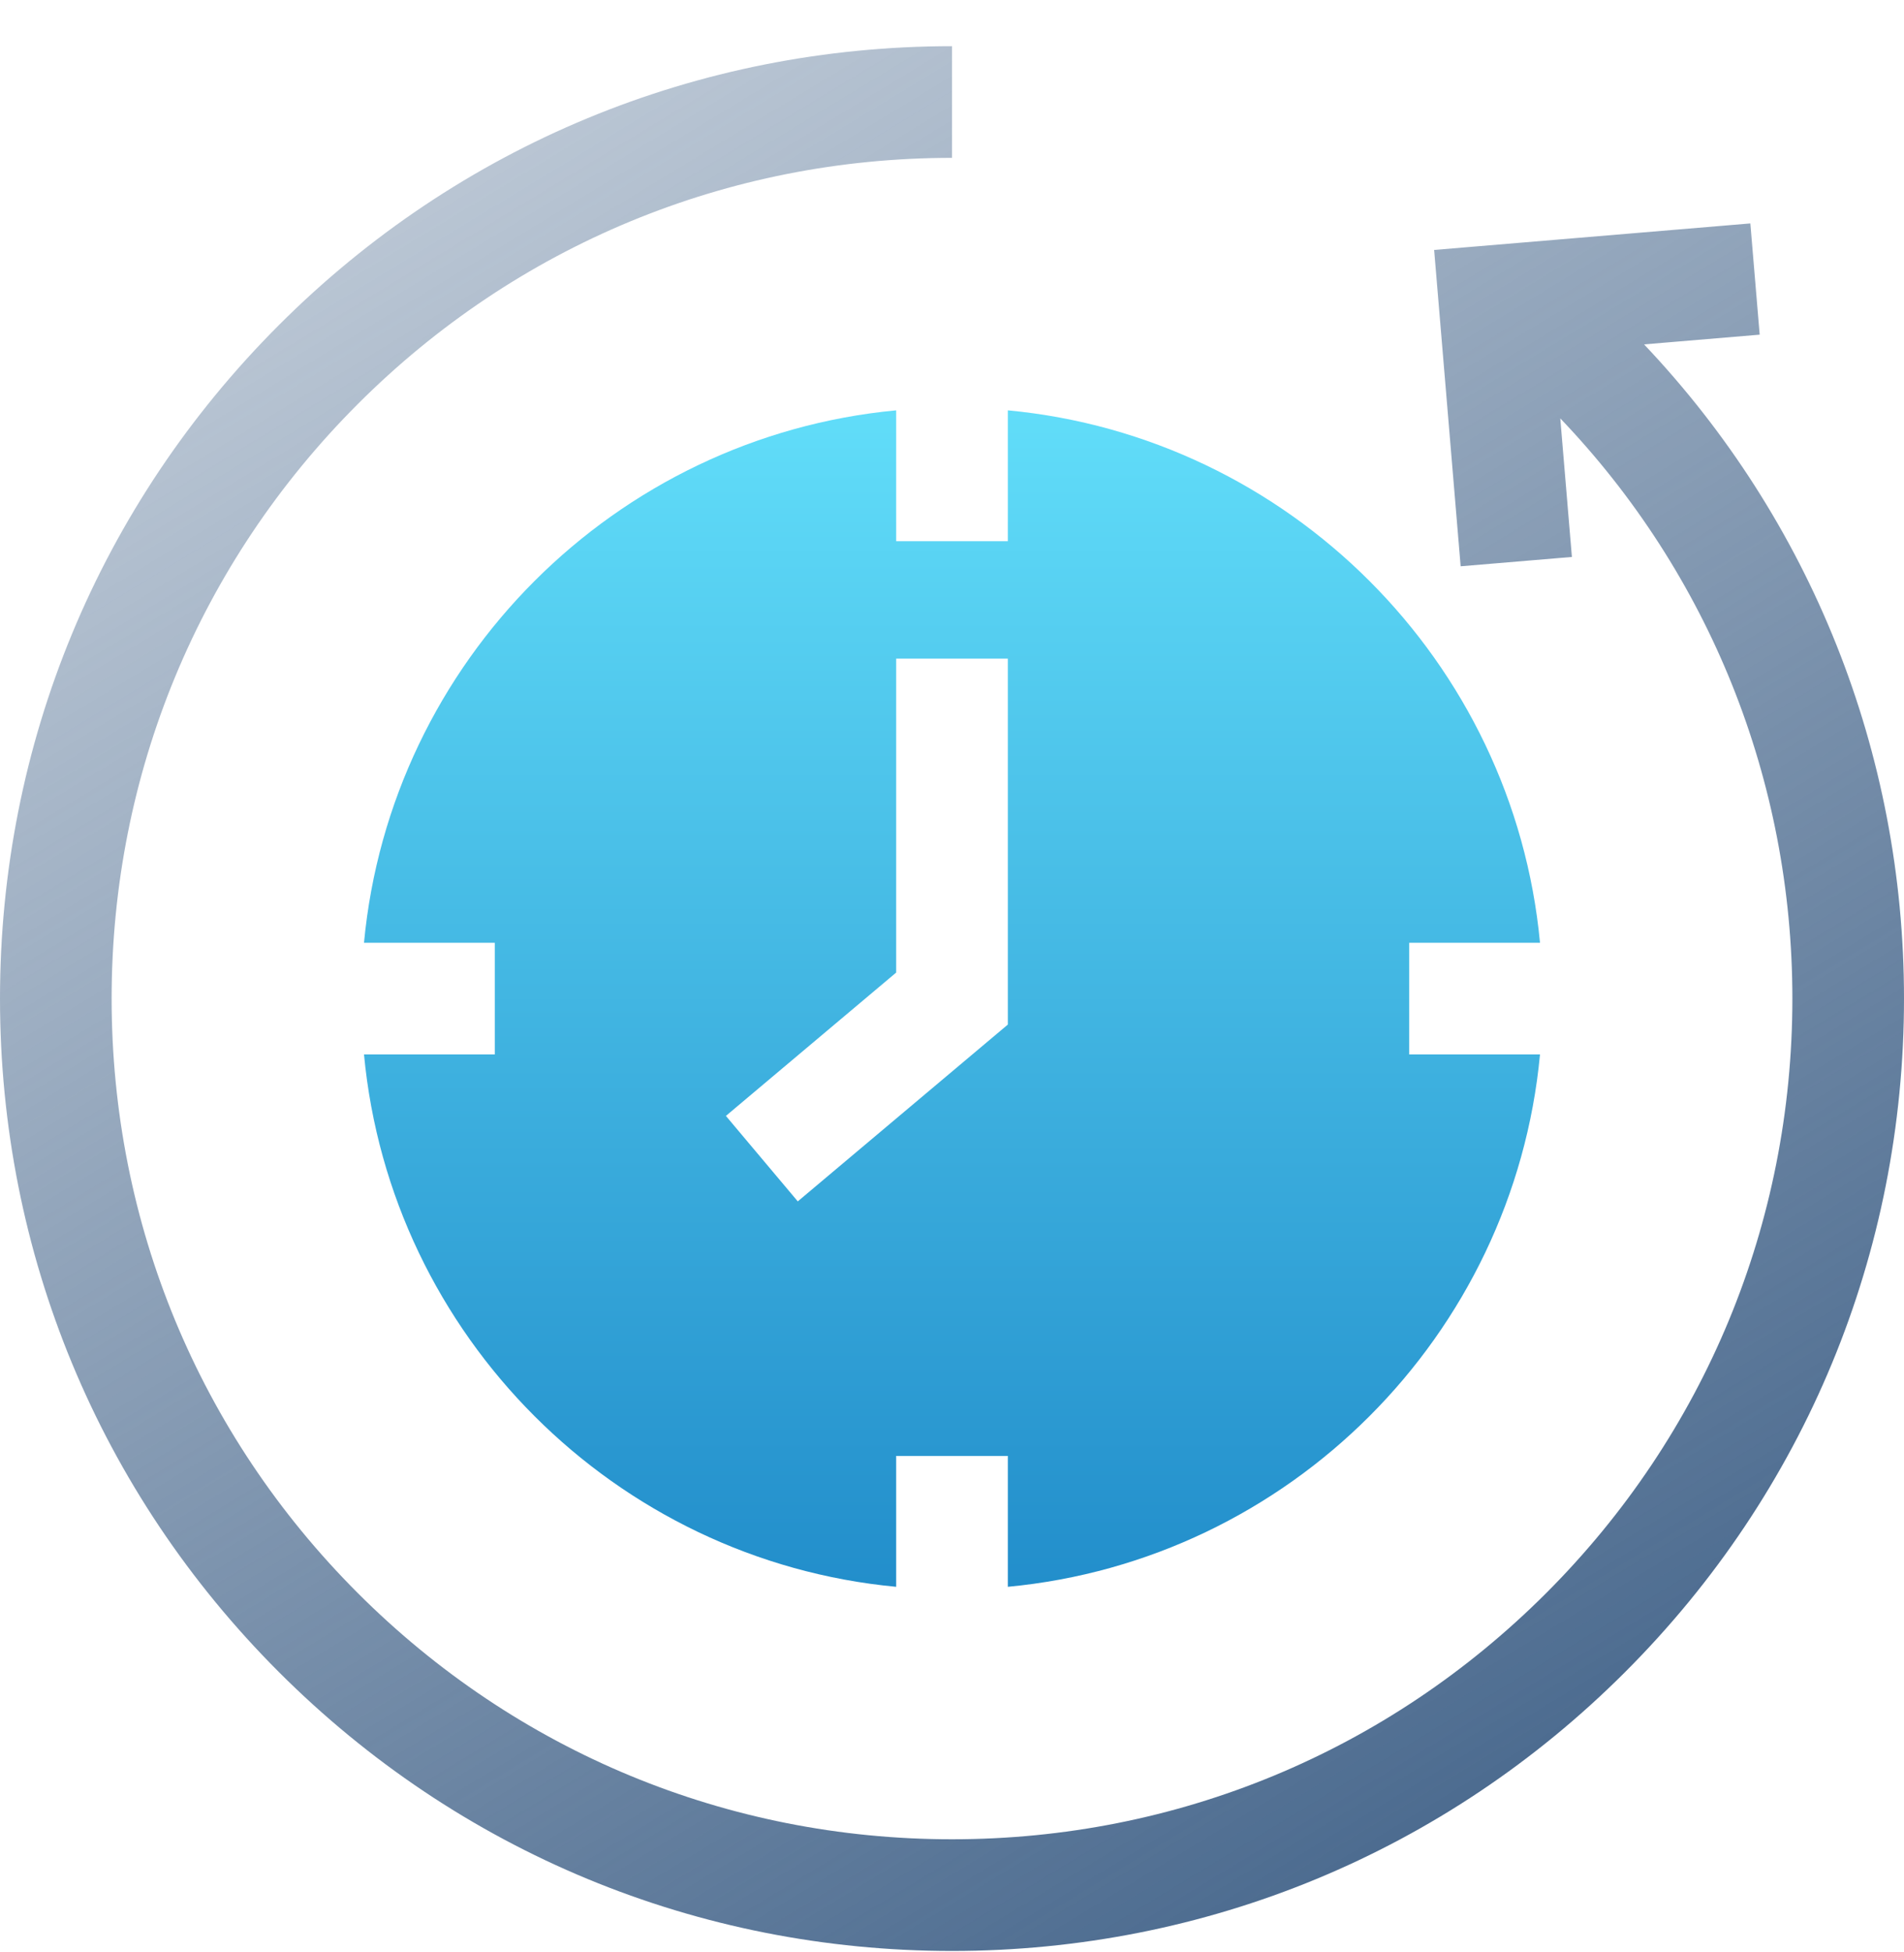 <svg width="40" height="41" viewBox="0 0 40 41" fill="none" xmlns="http://www.w3.org/2000/svg">
<g clip-path="url(#clip0_4018_53)">
<path d="M34.539 7.232L36.968 7.028L36.772 4.692L30.129 5.249L30.686 11.892L33.023 11.696L32.779 8.786C35.901 12.049 37.655 16.377 37.655 20.97C37.655 25.686 35.818 30.119 32.484 33.454C29.149 36.789 24.716 38.625 20 38.625C15.284 38.625 10.851 36.789 7.516 33.454C4.181 30.12 2.345 25.686 2.345 20.97C2.345 16.255 4.182 11.821 7.516 8.486C10.851 5.152 15.284 3.315 20 3.315V0.97C14.658 0.97 9.635 3.051 5.858 6.828C2.08 10.606 0 15.628 0 20.97C0 26.312 2.08 31.335 5.858 35.112C9.635 38.89 14.658 40.97 20 40.97C25.342 40.97 30.365 38.89 34.142 35.112C37.92 31.335 40 26.312 40 20.97C40 15.797 38.037 10.922 34.539 7.232Z" fill="url(#paint0_linear_4018_53)"/>
<path d="M18.827 11.365V8.617C12.919 9.174 8.203 13.889 7.647 19.798H10.395V22.143H7.647C8.203 28.051 12.919 32.767 18.827 33.323V30.575H21.173V33.323C27.081 32.767 31.797 28.051 32.353 22.143H29.605V19.798H32.353C31.797 13.889 27.081 9.174 21.173 8.617V11.365H18.827ZM21.173 21.516L16.76 25.229L15.25 23.434L18.827 20.424V13.831H21.173V21.516Z" fill="url(#paint1_linear_4018_53)"/>
</g>
<defs>
<linearGradient id="paint0_linear_4018_53" x1="5.812" y1="0.457" x2="29.987" y2="40.275" gradientUnits="userSpaceOnUse">
<stop stop-color="#48688D" stop-opacity="0.31"/>
<stop offset="1" stop-color="#48688D"/>
</linearGradient>
<linearGradient id="paint1_linear_4018_53" x1="20" y1="8.617" x2="20" y2="33.323" gradientUnits="userSpaceOnUse">
<stop stop-color="#61DDF9"/>
<stop offset="1" stop-color="#228ECB"/>
</linearGradient>
<clipPath id="clip0_4018_53">
<rect width="40" height="40" fill="white" transform="translate(0 0.97)"/>
</clipPath>
</defs>
</svg>
